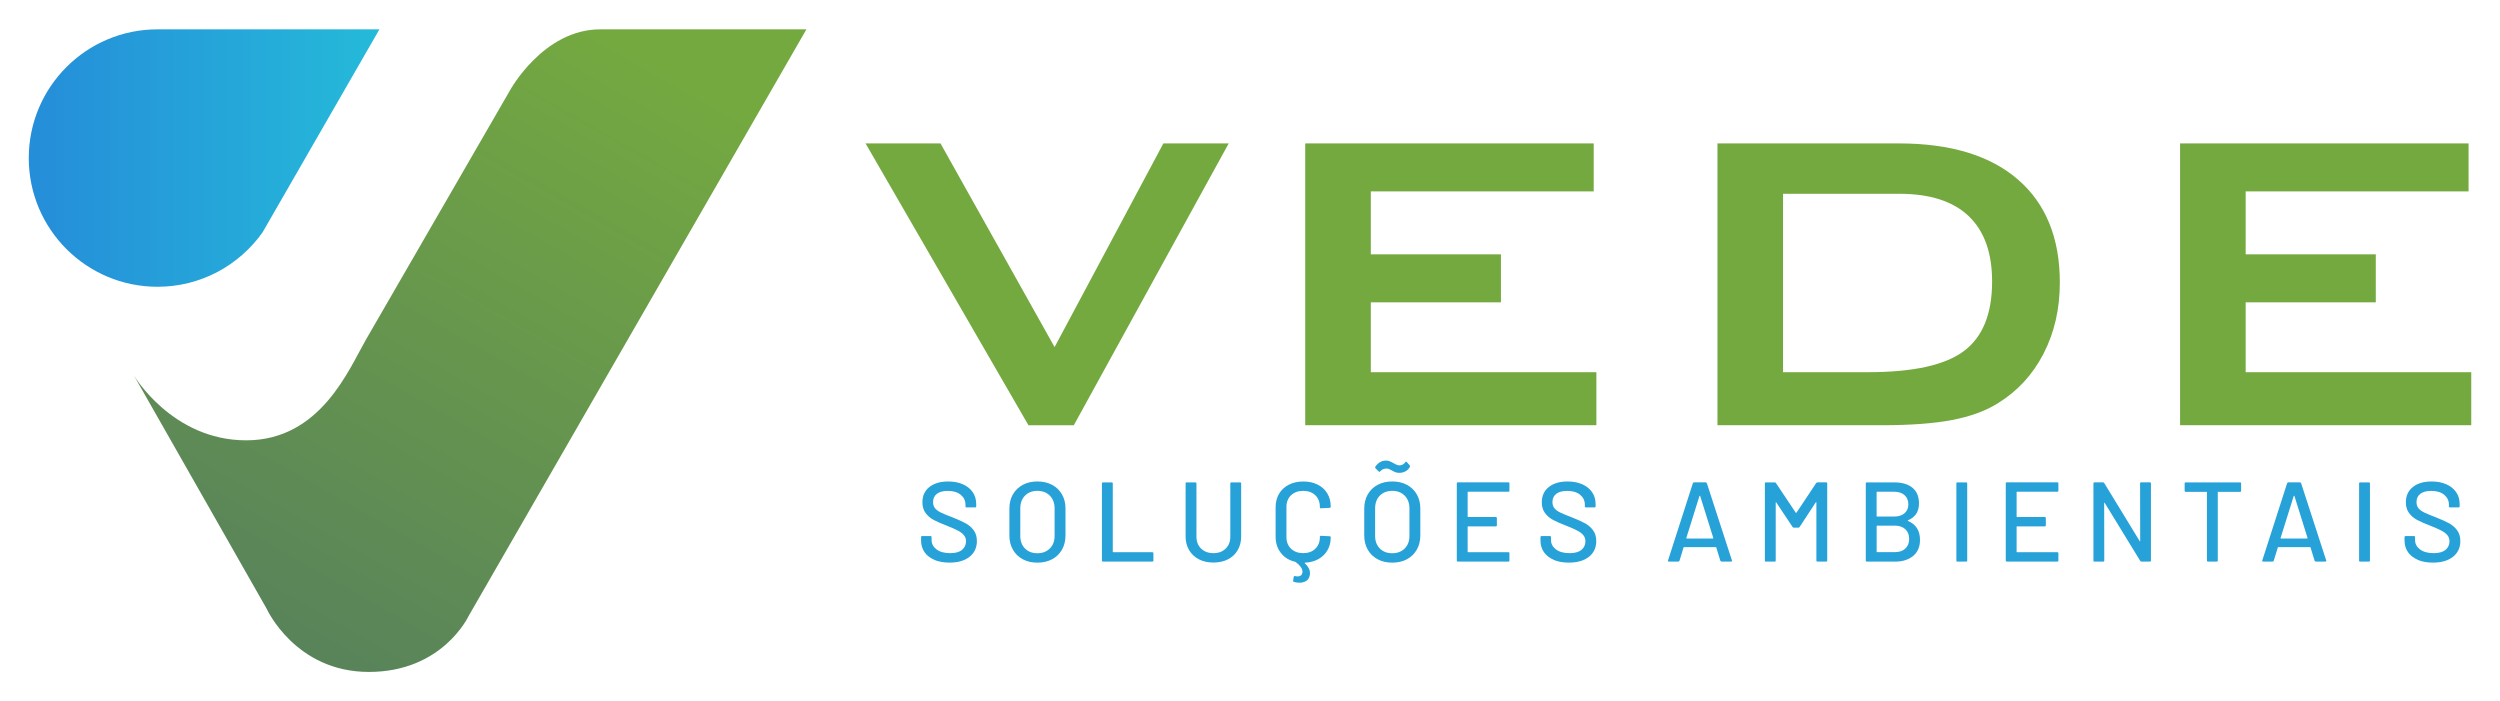 <svg xmlns="http://www.w3.org/2000/svg" xmlns:xlink="http://www.w3.org/1999/xlink" id="Camada_1" data-name="Camada 1" viewBox="0 0 958.5 268.88"><defs><style>      .cls-1 {        fill: #27a2d8;      }      .cls-2 {        fill: #74a940;      }      .cls-3 {        fill: url(#Gradiente_sem_nome_4);      }      .cls-4 {        fill: url(#Gradiente_sem_nome_3);      }    </style><linearGradient id="Gradiente_sem_nome_3" data-name="Gradiente sem nome 3" x1="93.37" y1="230.33" x2="220.82" y2="6.08" gradientUnits="userSpaceOnUse"><stop offset="0" stop-color="#59845a"></stop><stop offset="1" stop-color="#74a940"></stop></linearGradient><linearGradient id="Gradiente_sem_nome_4" data-name="Gradiente sem nome 4" x1="11.03" y1="60.6" x2="145.47" y2="60.6" gradientUnits="userSpaceOnUse"><stop offset="0" stop-color="#258dd9"></stop><stop offset="1" stop-color="#25bad9"></stop></linearGradient></defs><g><g><path class="cls-2" d="M394.31,163.04l-62.46-108.06h28.73l43.75,78.1,41.71-78.1h25.05l-59.39,108.06h-17.38Z"></path><path class="cls-2" d="M500.42,163.04V54.98h110.61v18.4h-85.46v24.13h49.89v18.4h-49.89v26.78h86.49v20.34h-111.63Z"></path><path class="cls-2" d="M658.47,163.04V54.98h69.52c19.83,0,35.08,4.64,45.75,13.9,10.67,9.27,16,22.42,16,39.46,0,10.09-2.08,19.17-6.24,27.24-4.16,8.08-10.02,14.43-17.58,19.07-4.7,2.93-10.55,5.06-17.53,6.39-6.99,1.33-15.93,1.99-26.83,1.99h-63.08ZM683.62,142.7h32.51c17.31,0,29.58-2.69,36.8-8.08,7.22-5.38,10.84-14.28,10.84-26.68,0-11.04-3-19.41-9-25.1-6-5.69-14.86-8.54-26.58-8.54h-44.57v68.39Z"></path><path class="cls-2" d="M835.84,163.04V54.98h110.61v18.4h-85.46v24.13h49.89v18.4h-49.89v26.78h86.49v20.34h-111.63Z"></path></g><g><path class="cls-1" d="M358.24,214.64c-1.64-.7-2.9-1.68-3.78-2.95-.88-1.27-1.32-2.76-1.32-4.47v-1.26c0-.29.14-.43.43-.43h3.17c.29,0,.43.14.43.43v1.04c0,1.48.64,2.69,1.91,3.65,1.27.96,3.02,1.43,5.25,1.43,2,0,3.5-.42,4.52-1.26,1.01-.84,1.52-1.94,1.52-3.3,0-.9-.26-1.66-.78-2.3-.52-.64-1.28-1.22-2.28-1.76-1-.54-2.45-1.18-4.36-1.93-2.11-.81-3.79-1.55-5.02-2.21-1.23-.67-2.25-1.54-3.06-2.63-.81-1.09-1.22-2.45-1.22-4.1,0-2.49.89-4.44,2.67-5.86,1.78-1.42,4.19-2.13,7.23-2.13,2.14,0,4.02.36,5.65,1.09,1.62.72,2.87,1.74,3.76,3.04.88,1.3,1.32,2.81,1.32,4.52v.87c0,.29-.15.43-.43.43h-3.26c-.29,0-.43-.14-.43-.43v-.65c0-1.5-.6-2.76-1.8-3.76-1.2-1-2.86-1.5-4.97-1.5-1.8,0-3.19.37-4.17,1.11-.98.74-1.48,1.8-1.48,3.19,0,.96.25,1.74.74,2.34.49.61,1.22,1.15,2.19,1.63.97.48,2.45,1.09,4.45,1.85,2.06.81,3.72,1.56,4.99,2.24,1.27.68,2.33,1.58,3.17,2.69.84,1.12,1.26,2.5,1.26,4.15,0,2.55-.93,4.57-2.8,6.06s-4.44,2.24-7.71,2.24c-2.23,0-4.16-.35-5.8-1.04Z"></path><path class="cls-1" d="M392.13,214.42c-1.62-.87-2.88-2.09-3.78-3.67-.9-1.58-1.35-3.39-1.35-5.45v-10.33c0-2.05.45-3.86,1.35-5.43.9-1.56,2.16-2.78,3.78-3.65,1.62-.87,3.49-1.3,5.6-1.3s4.02.43,5.65,1.3c1.62.87,2.88,2.08,3.78,3.65.9,1.56,1.35,3.37,1.35,5.43v10.33c0,2.06-.45,3.87-1.35,5.45-.9,1.58-2.16,2.8-3.78,3.67-1.62.87-3.5,1.3-5.65,1.3s-3.98-.43-5.6-1.3ZM402.51,210.29c1.22-1.22,1.82-2.82,1.82-4.82v-10.55c0-2.03-.61-3.65-1.82-4.89-1.22-1.23-2.81-1.84-4.78-1.84s-3.55.62-4.75,1.84c-1.2,1.23-1.8,2.86-1.8,4.89v10.55c0,2,.6,3.6,1.8,4.82,1.2,1.22,2.79,1.82,4.75,1.82s3.56-.61,4.78-1.82Z"></path><path class="cls-1" d="M422.48,214.9v-29.53c0-.29.14-.43.43-.43h3.3c.29,0,.43.14.43.43v26.18c0,.12.06.17.17.17h14.98c.29,0,.43.15.43.43v2.74c0,.29-.15.43-.43.43h-18.89c-.29,0-.43-.14-.43-.43Z"></path><path class="cls-1" d="M459.67,214.44c-1.61-.82-2.86-2-3.76-3.52-.9-1.52-1.35-3.26-1.35-5.23v-20.32c0-.29.14-.43.43-.43h3.3c.29,0,.43.14.43.43v20.41c0,1.88.6,3.4,1.8,4.56,1.2,1.16,2.77,1.74,4.71,1.74s3.5-.58,4.69-1.74c1.19-1.16,1.78-2.68,1.78-4.56v-20.41c0-.29.14-.43.43-.43h3.3c.29,0,.43.14.43.43v20.32c0,1.97-.44,3.71-1.32,5.23-.88,1.52-2.13,2.69-3.73,3.52-1.61.83-3.47,1.24-5.58,1.24s-3.97-.41-5.58-1.24Z"></path><path class="cls-1" d="M510.07,194.6c-.09.07-.19.11-.3.11l-3.3.17c-.29,0-.43-.13-.43-.39v-.13c0-1.85-.58-3.34-1.74-4.47-1.16-1.13-2.71-1.69-4.65-1.69s-3.5.56-4.67,1.69-1.76,2.62-1.76,4.47v11.55c0,1.85.59,3.34,1.76,4.47s2.73,1.69,4.67,1.69,3.49-.56,4.65-1.69c1.16-1.13,1.74-2.62,1.74-4.47v-.09c0-.26.14-.39.43-.39l3.3.17c.29,0,.43.14.43.43,0,1.82-.41,3.45-1.22,4.89-.81,1.43-1.96,2.57-3.45,3.41-1.49.84-3.22,1.3-5.19,1.39-.15,0-.17.07-.09.22,1.33,1.22,2,2.49,2,3.82,0,.32-.04.65-.13,1-.23.96-.71,1.64-1.43,2.04s-1.55.61-2.47.61c-.72,0-1.43-.1-2.13-.3-.26-.09-.36-.26-.3-.52l.22-1.43c.03-.14.09-.24.2-.28.1-.04.21-.05.33-.02.32.09.64.13.96.13.55,0,1-.15,1.35-.46.35-.3.52-.78.52-1.41,0-.58-.23-1.18-.7-1.8-.46-.62-1.08-1.22-1.87-1.8,0-.03-.07-.07-.22-.13-2.29-.52-4.11-1.64-5.47-3.37-1.36-1.72-2.04-3.81-2.04-6.27v-11.25c0-1.97.44-3.7,1.32-5.19.88-1.49,2.13-2.65,3.73-3.47,1.61-.83,3.45-1.24,5.54-1.24s3.92.4,5.51,1.19,2.83,1.92,3.71,3.37c.88,1.45,1.32,3.13,1.32,5.04v.22c0,.06-.04.12-.13.2Z"></path><path class="cls-1" d="M528.18,214.42c-1.62-.87-2.88-2.09-3.78-3.67-.9-1.58-1.35-3.39-1.35-5.45v-10.33c0-2.05.45-3.86,1.35-5.43.9-1.56,2.16-2.78,3.78-3.65s3.49-1.3,5.6-1.3,4.02.43,5.64,1.3,2.88,2.08,3.78,3.65c.9,1.56,1.35,3.37,1.35,5.43v10.33c0,2.06-.45,3.87-1.35,5.45-.9,1.58-2.16,2.8-3.78,3.67-1.62.87-3.5,1.3-5.64,1.3s-3.98-.43-5.6-1.3ZM535.08,181.07c-.41-.14-.85-.36-1.35-.65-.55-.29-.96-.49-1.24-.61-.28-.12-.57-.17-.89-.17-.93,0-1.69.32-2.3.96l-.17.17c-.06.09-.14.13-.24.13s-.2-.04-.28-.13l-1.22-1.22c-.2-.2-.23-.41-.09-.61.49-.75,1.09-1.33,1.78-1.74.7-.41,1.46-.61,2.3-.61.49,0,.92.07,1.28.2.36.13.7.28,1.02.46.32.17.54.29.65.35.12.06.33.17.63.35.3.17.58.3.83.37s.48.11.72.11c.9,0,1.65-.39,2.26-1.17.17-.29.38-.32.61-.09l1.08,1.22c.09.12.14.22.15.3.01.09,0,.19-.07.3-.35.72-.89,1.29-1.63,1.69s-1.54.61-2.41.61c-.55,0-1.03-.07-1.43-.22ZM538.56,210.29c1.22-1.22,1.82-2.82,1.82-4.82v-10.55c0-2.03-.61-3.65-1.82-4.89-1.22-1.23-2.81-1.84-4.78-1.84s-3.55.62-4.76,1.84c-1.2,1.23-1.8,2.86-1.8,4.89v10.55c0,2,.6,3.6,1.8,4.82s2.79,1.82,4.76,1.82,3.56-.61,4.78-1.82Z"></path><path class="cls-1" d="M578.29,188.54h-15.42c-.12,0-.17.06-.17.17v9.34c0,.12.06.17.17.17h10.6c.29,0,.43.15.43.43v2.74c0,.29-.14.43-.43.43h-10.6c-.12,0-.17.06-.17.17v9.55c0,.12.06.17.17.17h15.42c.29,0,.43.15.43.43v2.74c0,.29-.15.43-.43.43h-19.32c-.29,0-.43-.14-.43-.43v-29.53c0-.29.14-.43.43-.43h19.32c.29,0,.43.14.43.43v2.74c0,.29-.15.43-.43.43Z"></path><path class="cls-1" d="M595.72,214.64c-1.64-.7-2.9-1.68-3.78-2.95-.88-1.27-1.32-2.76-1.32-4.47v-1.26c0-.29.14-.43.43-.43h3.17c.29,0,.43.14.43.43v1.04c0,1.48.64,2.69,1.91,3.65,1.27.96,3.02,1.43,5.25,1.43,2,0,3.5-.42,4.52-1.26,1.01-.84,1.52-1.94,1.52-3.3,0-.9-.26-1.66-.78-2.3-.52-.64-1.28-1.22-2.28-1.76-1-.54-2.45-1.18-4.36-1.93-2.11-.81-3.79-1.55-5.02-2.21s-2.25-1.54-3.06-2.63c-.81-1.09-1.22-2.45-1.22-4.1,0-2.49.89-4.44,2.67-5.86,1.78-1.42,4.19-2.13,7.23-2.13,2.14,0,4.02.36,5.64,1.09s2.87,1.74,3.76,3.04c.88,1.3,1.32,2.81,1.32,4.52v.87c0,.29-.15.43-.43.43h-3.26c-.29,0-.43-.14-.43-.43v-.65c0-1.5-.6-2.76-1.8-3.76-1.2-1-2.86-1.5-4.97-1.5-1.79,0-3.18.37-4.17,1.11-.98.74-1.48,1.8-1.48,3.19,0,.96.25,1.74.74,2.34.49.61,1.22,1.15,2.19,1.63.97.48,2.45,1.09,4.45,1.85,2.05.81,3.72,1.56,4.99,2.24,1.27.68,2.33,1.58,3.17,2.69.84,1.12,1.26,2.5,1.26,4.15,0,2.55-.93,4.57-2.8,6.06s-4.44,2.24-7.71,2.24c-2.23,0-4.16-.35-5.8-1.04Z"></path><path class="cls-1" d="M659.58,214.98l-1.56-5.08c-.03-.09-.09-.13-.17-.13h-12.2c-.09,0-.15.04-.17.13l-1.56,5.08c-.09.23-.26.35-.52.35h-3.52c-.32,0-.43-.16-.35-.48l9.51-29.57c.09-.23.26-.35.52-.35h4.34c.26,0,.43.12.52.35l9.6,29.57.04.17c0,.2-.13.3-.39.3h-3.56c-.26,0-.43-.12-.52-.35ZM646.57,206.41s.09.07.15.07h9.99c.06,0,.11-.02.15-.07s.05-.09.02-.15l-5.04-16.11c-.03-.06-.07-.09-.13-.09s-.1.03-.13.09l-5.04,16.11c-.03.06-.02.11.02.15Z"></path><path class="cls-1" d="M696.83,184.93h3.3c.29,0,.43.14.43.43v29.53c0,.29-.15.43-.43.43h-3.3c-.29,0-.43-.14-.43-.43v-22.23c0-.09-.03-.14-.09-.17-.06-.03-.1,0-.13.09l-6.21,9.47c-.12.17-.29.26-.52.26h-1.65c-.2,0-.38-.09-.52-.26l-6.25-9.38c-.03-.09-.07-.12-.13-.09-.06.03-.09.09-.09.17v22.15c0,.29-.15.43-.43.43h-3.3c-.29,0-.43-.14-.43-.43v-29.53c0-.29.14-.43.43-.43h3.3c.23,0,.41.09.52.26l7.6,11.38s.07.04.13.04.1-.01.13-.04l7.56-11.38c.14-.17.32-.26.52-.26Z"></path><path class="cls-1" d="M731.53,199.74c3.07,1.3,4.6,3.72,4.6,7.25,0,2.66-.88,4.72-2.65,6.17s-4.07,2.17-6.9,2.17h-10.81c-.29,0-.43-.14-.43-.43v-29.53c0-.29.14-.43.43-.43h10.46c3.01,0,5.35.69,7.01,2.06,1.66,1.38,2.5,3.38,2.5,6.01,0,3.13-1.4,5.28-4.21,6.47-.15.09-.15.17,0,.26ZM719.5,188.71v9.16c0,.12.06.17.17.17h6.56c1.68,0,3-.42,3.97-1.26.97-.84,1.46-1.98,1.46-3.43s-.49-2.65-1.46-3.52c-.97-.87-2.29-1.3-3.97-1.3h-6.56c-.12,0-.17.06-.17.17ZM730.51,210.32c.97-.91,1.46-2.15,1.46-3.71s-.49-2.8-1.48-3.71c-.98-.91-2.33-1.37-4.04-1.37h-6.77c-.12,0-.17.06-.17.17v9.81c0,.12.06.17.17.17h6.9c1.65,0,2.96-.46,3.93-1.37Z"></path><path class="cls-1" d="M750.07,214.9v-29.53c0-.29.14-.43.43-.43h3.3c.29,0,.43.14.43.43v29.53c0,.29-.15.43-.43.43h-3.3c-.29,0-.43-.14-.43-.43Z"></path><path class="cls-1" d="M788.76,188.54h-15.42c-.12,0-.17.06-.17.17v9.34c0,.12.06.17.17.17h10.6c.29,0,.43.15.43.43v2.74c0,.29-.14.43-.43.43h-10.6c-.12,0-.17.06-.17.17v9.55c0,.12.06.17.17.17h15.42c.29,0,.43.15.43.43v2.74c0,.29-.15.43-.43.43h-19.32c-.29,0-.43-.14-.43-.43v-29.53c0-.29.14-.43.43-.43h19.32c.29,0,.43.14.43.43v2.74c0,.29-.15.43-.43.43Z"></path><path class="cls-1" d="M820.94,184.93h3.3c.29,0,.43.14.43.43v29.53c0,.29-.15.43-.43.43h-3.17c-.2,0-.38-.1-.52-.3l-13.59-22.19c-.03-.09-.07-.12-.13-.11-.06.02-.09.07-.09.15l.04,22.02c0,.29-.15.43-.43.43h-3.3c-.29,0-.43-.14-.43-.43v-29.53c0-.29.14-.43.43-.43h3.21c.2,0,.38.1.52.3l13.55,22.19c.03.09.07.12.13.11.06-.01.09-.06.09-.15l-.04-22.02c0-.29.14-.43.43-.43Z"></path><path class="cls-1" d="M859.24,185.37v2.78c0,.29-.14.43-.43.43h-8.34c-.12,0-.17.06-.17.17v26.14c0,.29-.14.43-.43.43h-3.3c-.29,0-.43-.14-.43-.43v-26.14c0-.12-.06-.17-.17-.17h-7.95c-.29,0-.43-.14-.43-.43v-2.78c0-.29.14-.43.43-.43h20.8c.29,0,.43.14.43.43Z"></path><path class="cls-1" d="M887.42,214.98l-1.56-5.08c-.03-.09-.09-.13-.17-.13h-12.2c-.09,0-.15.04-.17.13l-1.56,5.08c-.09.23-.26.35-.52.35h-3.52c-.32,0-.43-.16-.35-.48l9.51-29.57c.09-.23.26-.35.52-.35h4.34c.26,0,.43.12.52.35l9.6,29.57.04.17c0,.2-.13.3-.39.3h-3.56c-.26,0-.43-.12-.52-.35ZM874.41,206.41s.09.07.15.07h9.99c.06,0,.11-.02.15-.07s.05-.09.02-.15l-5.04-16.11c-.03-.06-.07-.09-.13-.09s-.1.03-.13.09l-5.04,16.11c-.03.06-.02.11.02.15Z"></path><path class="cls-1" d="M904.48,214.9v-29.53c0-.29.14-.43.43-.43h3.3c.29,0,.43.14.43.43v29.53c0,.29-.15.43-.43.43h-3.3c-.29,0-.43-.14-.43-.43Z"></path><path class="cls-1" d="M927,214.64c-1.64-.7-2.9-1.68-3.78-2.95-.88-1.27-1.32-2.76-1.32-4.47v-1.26c0-.29.14-.43.43-.43h3.17c.29,0,.43.14.43.43v1.04c0,1.48.64,2.69,1.91,3.65,1.27.96,3.02,1.43,5.25,1.43,2,0,3.5-.42,4.52-1.26,1.01-.84,1.52-1.94,1.52-3.3,0-.9-.26-1.66-.78-2.3-.52-.64-1.28-1.22-2.28-1.76-1-.54-2.45-1.18-4.36-1.93-2.11-.81-3.79-1.55-5.02-2.21s-2.25-1.54-3.06-2.63c-.81-1.09-1.22-2.45-1.22-4.1,0-2.49.89-4.44,2.67-5.86,1.78-1.42,4.19-2.13,7.23-2.13,2.14,0,4.02.36,5.64,1.09s2.87,1.74,3.76,3.04c.88,1.3,1.32,2.81,1.32,4.52v.87c0,.29-.15.43-.43.43h-3.26c-.29,0-.43-.14-.43-.43v-.65c0-1.5-.6-2.76-1.8-3.76-1.2-1-2.86-1.5-4.97-1.5-1.79,0-3.18.37-4.17,1.11-.98.74-1.48,1.8-1.48,3.19,0,.96.25,1.74.74,2.34.49.61,1.22,1.15,2.19,1.63.97.48,2.45,1.09,4.45,1.85,2.05.81,3.72,1.56,4.99,2.24,1.27.68,2.33,1.58,3.17,2.69.84,1.12,1.26,2.5,1.26,4.15,0,2.55-.93,4.57-2.8,6.06s-4.44,2.24-7.71,2.24c-2.23,0-4.16-.35-5.8-1.04Z"></path></g></g><g><path class="cls-4" d="M309.18,11.25l-129.59,225.06s-9.94,21.31-38.16,21.31-39.17-24.19-39.17-24.19l-51.02-89.64s14.64,25.03,43.15,25.03,39.41-27.33,45.89-38.56,55.29-95.68,55.29-95.68c0,0,12.74-23.33,34.56-23.33h79.05Z"></path><path class="cls-3" d="M145.47,11.25H60.38c-27.25,0-49.35,22.09-49.35,49.35s22.09,49.35,49.35,49.35c16.62,0,31.3-8.22,40.25-20.81h0S145.47,11.25,145.47,11.25Z"></path></g></svg>